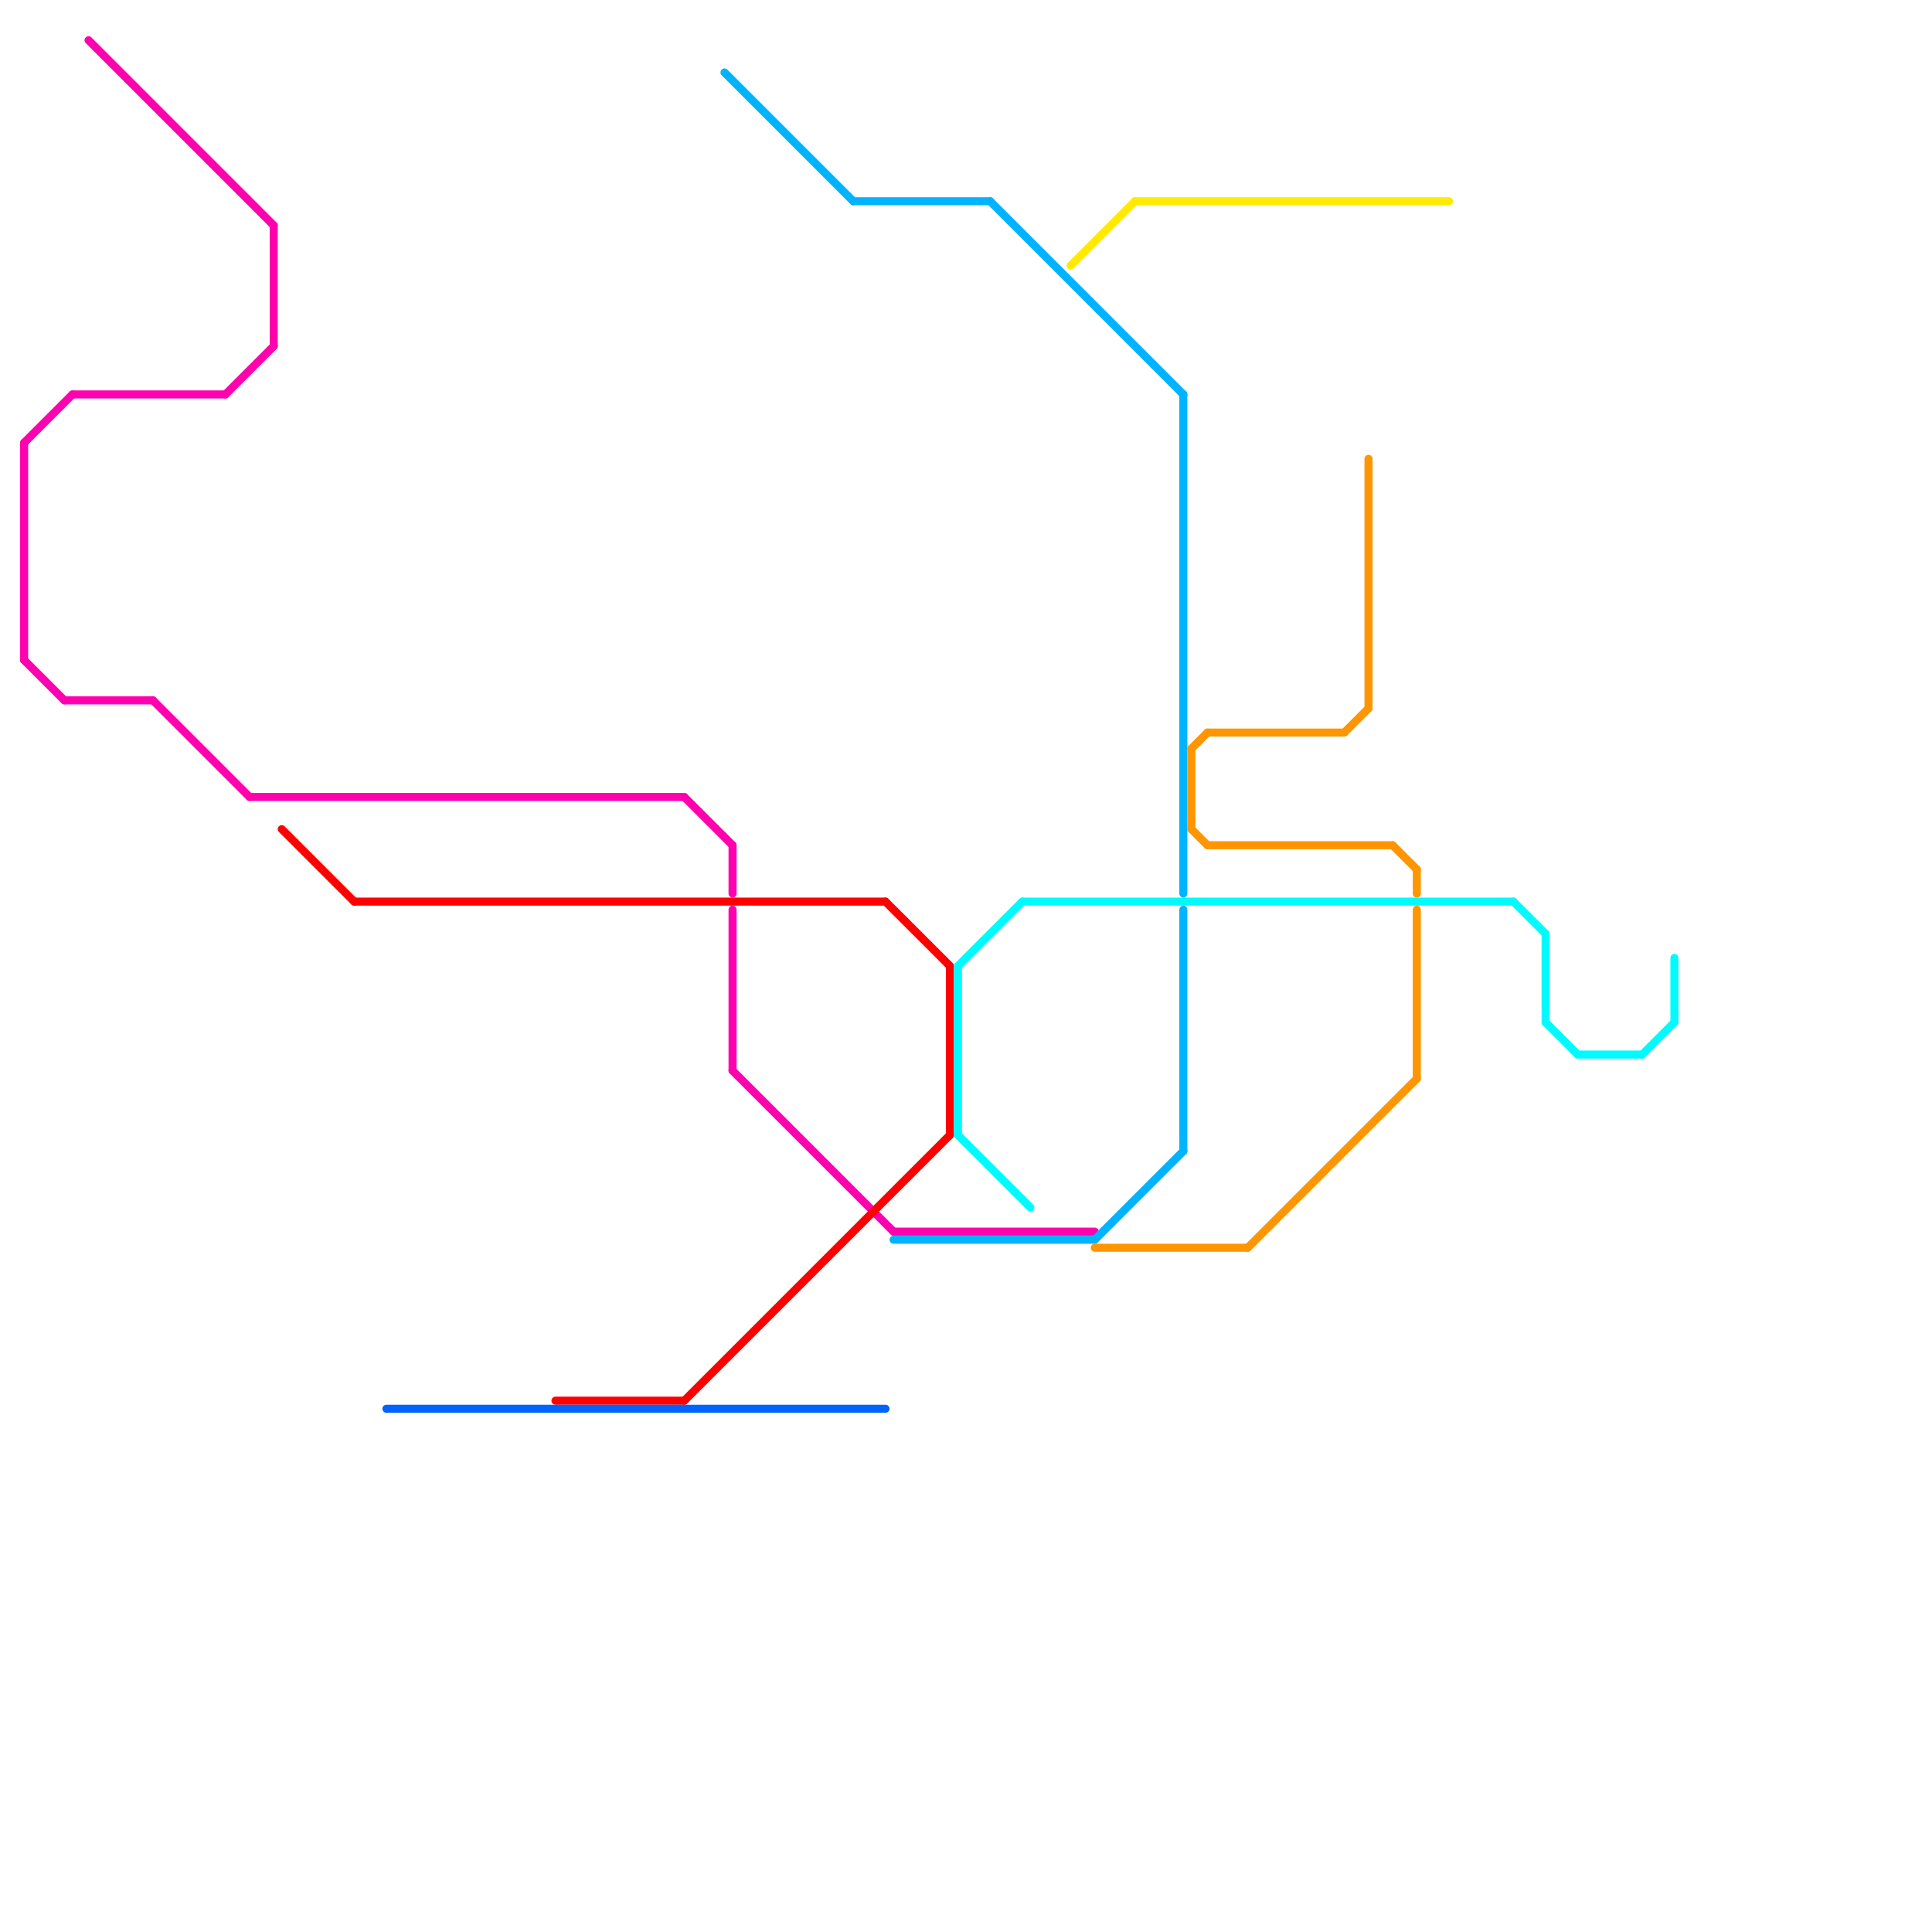 
<svg version="1.1" xmlns="http://www.w3.org/2000/svg" viewBox="0 0 240 240">
<style>text { font: 1px Helvetica; font-weight: 600; white-space: pre; dominant-baseline: central; } line { stroke-width: 1; fill: none; stroke-linecap: round; stroke-linejoin: round; } .c0 { stroke: #ff00ae } .c1 { stroke: #ff0000 } .c2 { stroke: #0062ff } .c3 { stroke: #00b3ff } .c4 { stroke: #00fbff } .c5 { stroke: #ffea00 } .c6 { stroke: #ff9500 }</style><defs><g id="wm-xf"><circle r="1.2" fill="#000"/><circle r="0.9" fill="#fff"/><circle r="0.6" fill="#000"/><circle r="0.3" fill="#fff"/></g><g id="wm"><circle r="0.6" fill="#000"/><circle r="0.3" fill="#fff"/></g></defs><line class="c0" x1="34" y1="28" x2="34" y2="43"/><line class="c0" x1="91" y1="105" x2="91" y2="111"/><line class="c0" x1="3" y1="55" x2="3" y2="82"/><line class="c0" x1="3" y1="82" x2="8" y2="87"/><line class="c0" x1="85" y1="99" x2="91" y2="105"/><line class="c0" x1="11" y1="5" x2="34" y2="28"/><line class="c0" x1="9" y1="49" x2="28" y2="49"/><line class="c0" x1="91" y1="133" x2="111" y2="153"/><line class="c0" x1="31" y1="99" x2="85" y2="99"/><line class="c0" x1="91" y1="113" x2="91" y2="133"/><line class="c0" x1="3" y1="55" x2="9" y2="49"/><line class="c0" x1="19" y1="87" x2="31" y2="99"/><line class="c0" x1="111" y1="153" x2="136" y2="153"/><line class="c0" x1="28" y1="49" x2="34" y2="43"/><line class="c0" x1="8" y1="87" x2="19" y2="87"/><line class="c1" x1="118" y1="120" x2="118" y2="141"/><line class="c1" x1="110" y1="112" x2="118" y2="120"/><line class="c1" x1="69" y1="174" x2="85" y2="174"/><line class="c1" x1="44" y1="112" x2="110" y2="112"/><line class="c1" x1="85" y1="174" x2="118" y2="141"/><line class="c1" x1="35" y1="103" x2="44" y2="112"/><line class="c2" x1="48" y1="175" x2="110" y2="175"/><line class="c3" x1="111" y1="154" x2="136" y2="154"/><line class="c3" x1="136" y1="154" x2="147" y2="143"/><line class="c3" x1="90" y1="9" x2="106" y2="25"/><line class="c3" x1="147" y1="49" x2="147" y2="111"/><line class="c3" x1="123" y1="25" x2="147" y2="49"/><line class="c3" x1="147" y1="113" x2="147" y2="143"/><line class="c3" x1="106" y1="25" x2="123" y2="25"/><line class="c4" x1="204" y1="131" x2="208" y2="127"/><line class="c4" x1="192" y1="127" x2="196" y2="131"/><line class="c4" x1="192" y1="116" x2="192" y2="127"/><line class="c4" x1="188" y1="112" x2="192" y2="116"/><line class="c4" x1="127" y1="112" x2="188" y2="112"/><line class="c4" x1="119" y1="120" x2="119" y2="141"/><line class="c4" x1="196" y1="131" x2="204" y2="131"/><line class="c4" x1="119" y1="141" x2="128" y2="150"/><line class="c4" x1="208" y1="119" x2="208" y2="127"/><line class="c4" x1="119" y1="120" x2="127" y2="112"/><line class="c5" x1="141" y1="25" x2="180" y2="25"/><line class="c5" x1="133" y1="33" x2="141" y2="25"/><line class="c6" x1="148" y1="103" x2="150" y2="105"/><line class="c6" x1="148" y1="93" x2="150" y2="91"/><line class="c6" x1="155" y1="155" x2="176" y2="134"/><line class="c6" x1="176" y1="108" x2="176" y2="111"/><line class="c6" x1="173" y1="105" x2="176" y2="108"/><line class="c6" x1="167" y1="91" x2="170" y2="88"/><line class="c6" x1="150" y1="105" x2="173" y2="105"/><line class="c6" x1="150" y1="91" x2="167" y2="91"/><line class="c6" x1="170" y1="57" x2="170" y2="88"/><line class="c6" x1="176" y1="113" x2="176" y2="134"/><line class="c6" x1="148" y1="93" x2="148" y2="103"/><line class="c6" x1="136" y1="155" x2="155" y2="155"/>
</svg>

